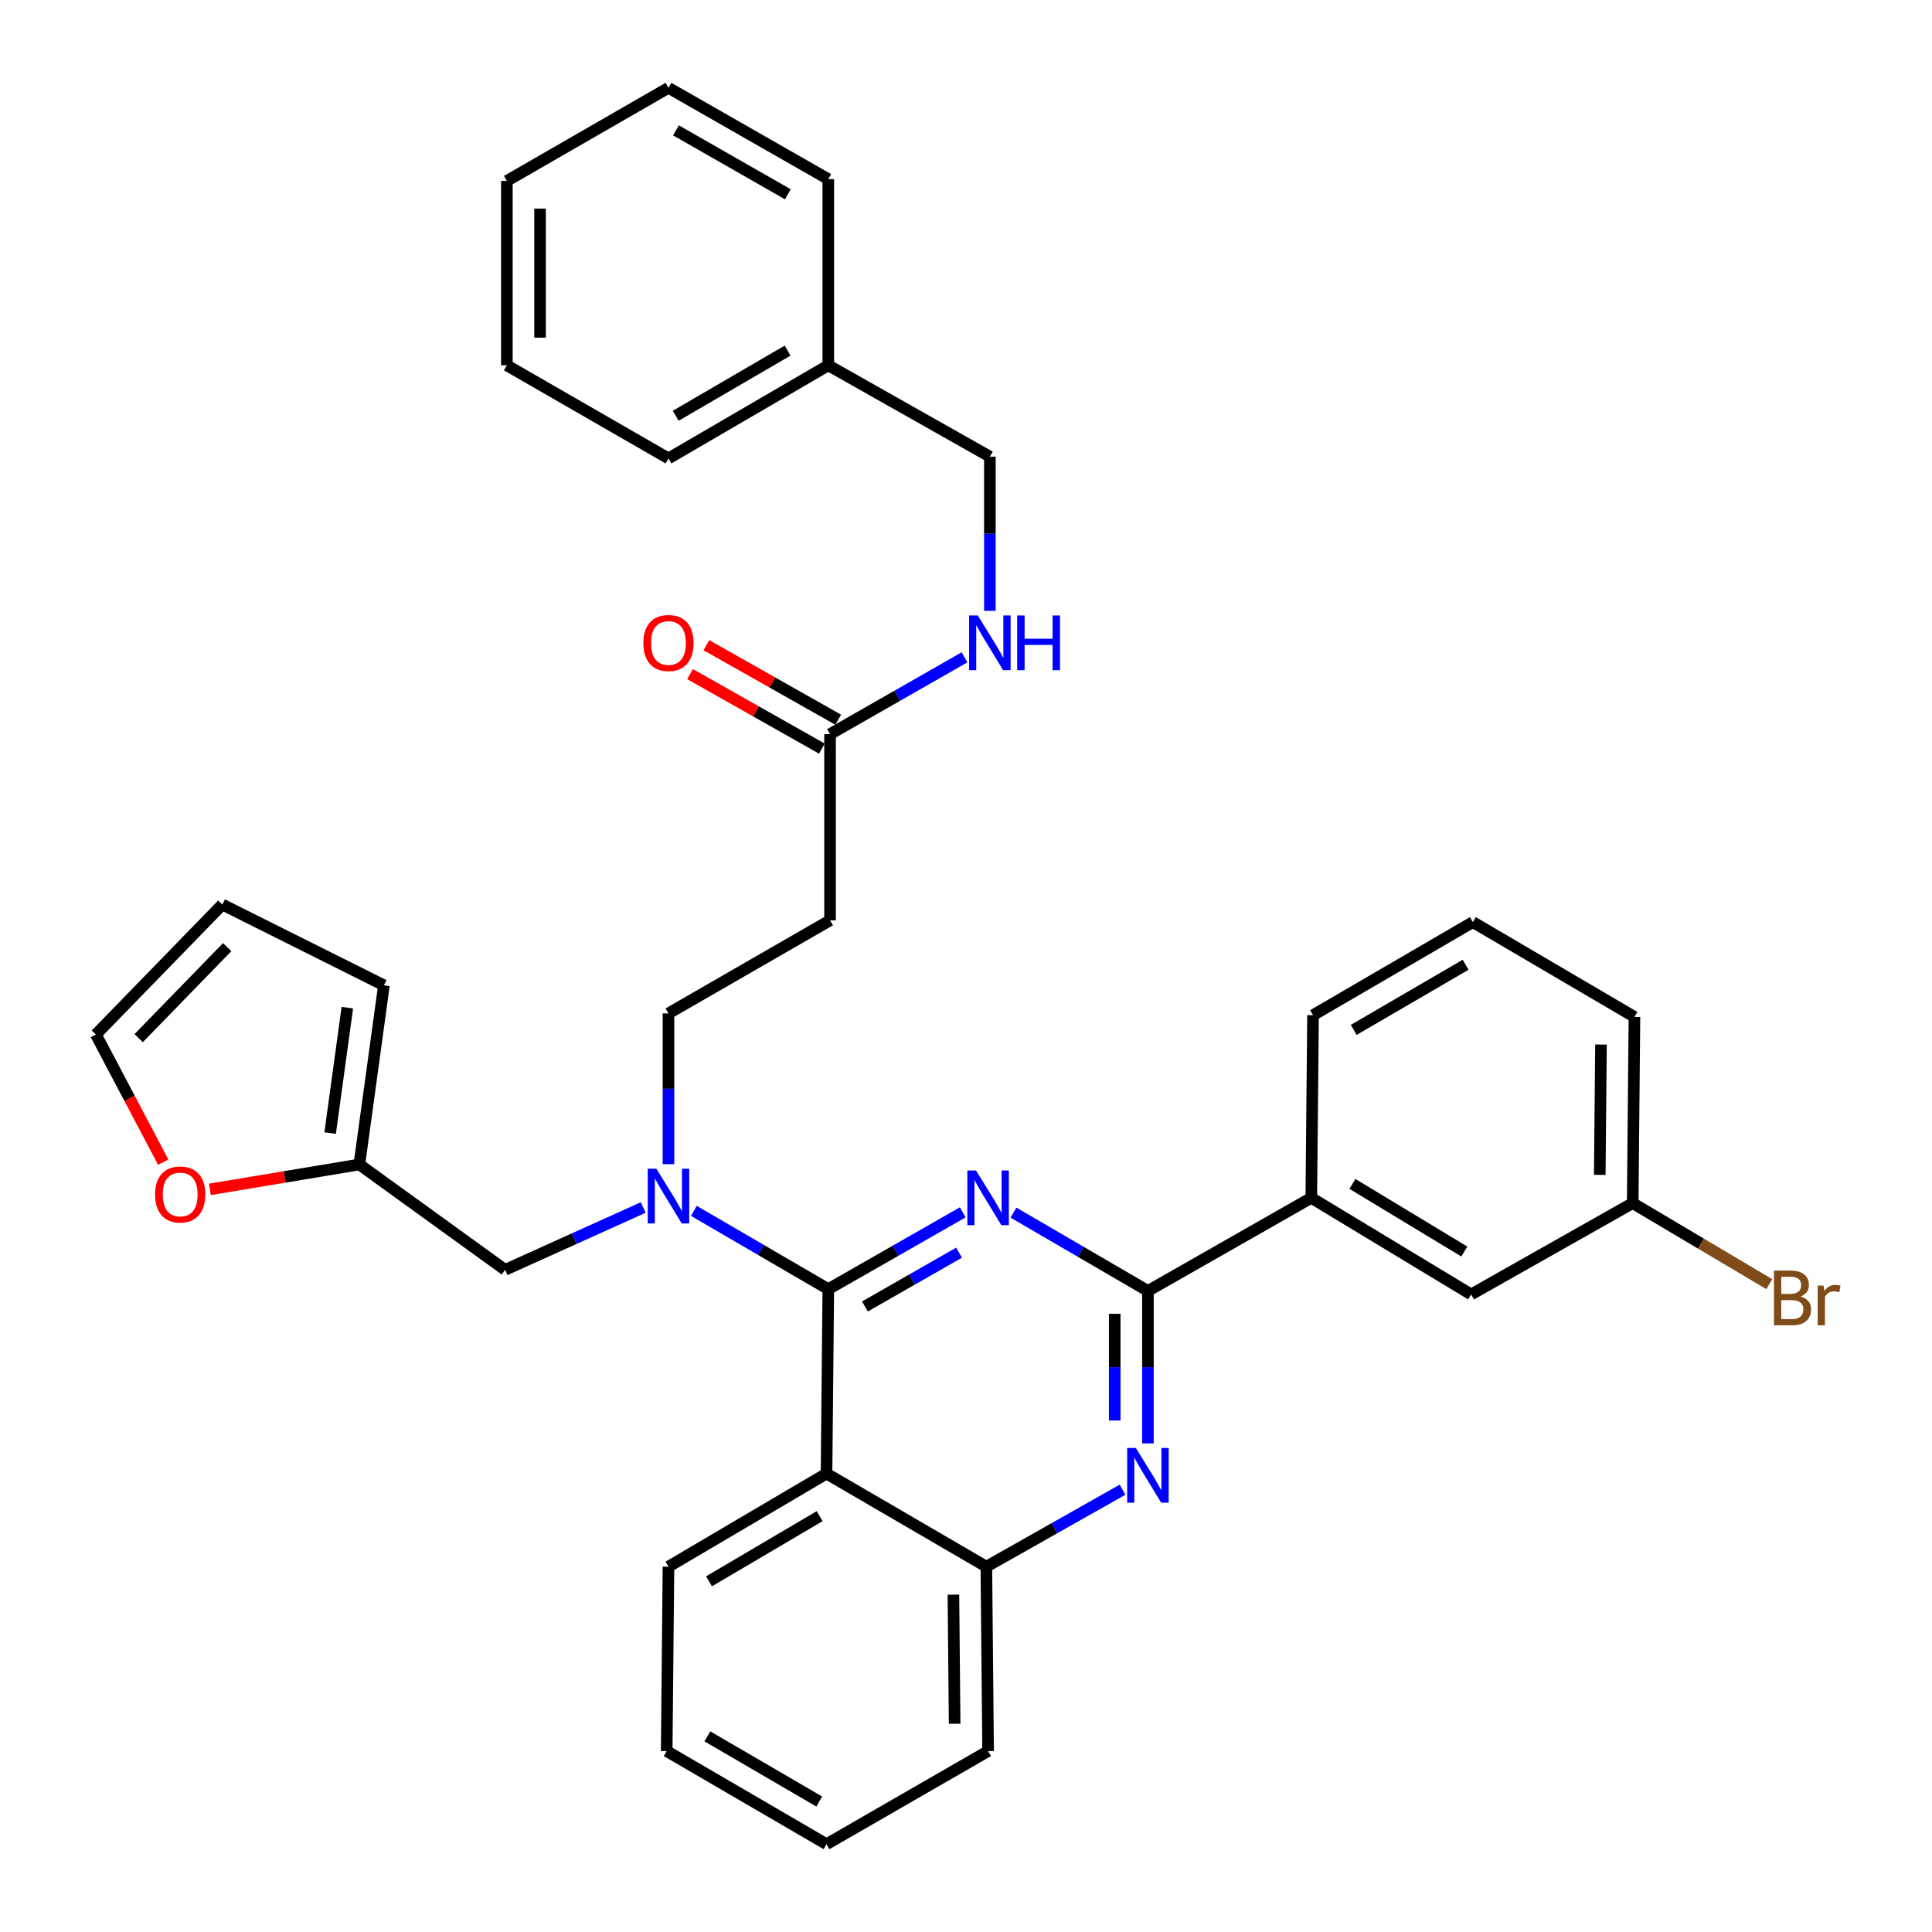 <?xml version='1.0' encoding='iso-8859-1'?>
<svg version='1.1' baseProfile='full'
              xmlns='http://www.w3.org/2000/svg'
                      xmlns:rdkit='http://www.rdkit.org/xml'
                      xmlns:xlink='http://www.w3.org/1999/xlink'
                  xml:space='preserve'
width='1000px' height='1000px' viewBox='0 0 1000 1000'>
<!-- END OF HEADER -->
<rect style='opacity:1.0;fill:#FFFFFF;stroke:none' width='1000' height='1000' x='0' y='0'> </rect>
<path class='bond-0' d='M 429.63,380 L 464.433,360.115' style='fill:none;fill-rule:evenodd;stroke:#000000;stroke-width:6px;stroke-linecap:butt;stroke-linejoin:miter;stroke-opacity:1' />
<path class='bond-0' d='M 464.433,360.115 L 499.235,340.229' style='fill:none;fill-rule:evenodd;stroke:#0000FF;stroke-width:6px;stroke-linecap:butt;stroke-linejoin:miter;stroke-opacity:1' />
<path class='bond-1' d='M 433.858,372.52 L 399.742,353.238' style='fill:none;fill-rule:evenodd;stroke:#000000;stroke-width:6px;stroke-linecap:butt;stroke-linejoin:miter;stroke-opacity:1' />
<path class='bond-1' d='M 399.742,353.238 L 365.626,333.956' style='fill:none;fill-rule:evenodd;stroke:#FF0000;stroke-width:6px;stroke-linecap:butt;stroke-linejoin:miter;stroke-opacity:1' />
<path class='bond-1' d='M 425.402,387.481 L 391.286,368.199' style='fill:none;fill-rule:evenodd;stroke:#000000;stroke-width:6px;stroke-linecap:butt;stroke-linejoin:miter;stroke-opacity:1' />
<path class='bond-1' d='M 391.286,368.199 L 357.17,348.917' style='fill:none;fill-rule:evenodd;stroke:#FF0000;stroke-width:6px;stroke-linecap:butt;stroke-linejoin:miter;stroke-opacity:1' />
<path class='bond-2' d='M 429.63,380 L 429.63,476.361' style='fill:none;fill-rule:evenodd;stroke:#000000;stroke-width:6px;stroke-linecap:butt;stroke-linejoin:miter;stroke-opacity:1' />
<path class='bond-3' d='M 512.357,316.163 L 512.357,276.262' style='fill:none;fill-rule:evenodd;stroke:#0000FF;stroke-width:6px;stroke-linecap:butt;stroke-linejoin:miter;stroke-opacity:1' />
<path class='bond-3' d='M 512.357,276.262 L 512.357,236.362' style='fill:none;fill-rule:evenodd;stroke:#000000;stroke-width:6px;stroke-linecap:butt;stroke-linejoin:miter;stroke-opacity:1' />
<path class='bond-4' d='M 428.723,189.093 L 512.357,236.362' style='fill:none;fill-rule:evenodd;stroke:#000000;stroke-width:6px;stroke-linecap:butt;stroke-linejoin:miter;stroke-opacity:1' />
<path class='bond-5' d='M 428.723,189.093 L 345.996,237.278' style='fill:none;fill-rule:evenodd;stroke:#000000;stroke-width:6px;stroke-linecap:butt;stroke-linejoin:miter;stroke-opacity:1' />
<path class='bond-5' d='M 407.665,181.471 L 349.756,215.201' style='fill:none;fill-rule:evenodd;stroke:#000000;stroke-width:6px;stroke-linecap:butt;stroke-linejoin:miter;stroke-opacity:1' />
<path class='bond-6' d='M 428.723,189.093 L 428.723,92.733' style='fill:none;fill-rule:evenodd;stroke:#000000;stroke-width:6px;stroke-linecap:butt;stroke-linejoin:miter;stroke-opacity:1' />
<path class='bond-7' d='M 429.63,476.361 L 345.996,524.546' style='fill:none;fill-rule:evenodd;stroke:#000000;stroke-width:6px;stroke-linecap:butt;stroke-linejoin:miter;stroke-opacity:1' />
<path class='bond-8' d='M 345.996,524.546 L 345.996,563.557' style='fill:none;fill-rule:evenodd;stroke:#000000;stroke-width:6px;stroke-linecap:butt;stroke-linejoin:miter;stroke-opacity:1' />
<path class='bond-8' d='M 345.996,563.557 L 345.996,602.569' style='fill:none;fill-rule:evenodd;stroke:#0000FF;stroke-width:6px;stroke-linecap:butt;stroke-linejoin:miter;stroke-opacity:1' />
<path class='bond-9' d='M 332.937,624.99 L 297.191,641.131' style='fill:none;fill-rule:evenodd;stroke:#0000FF;stroke-width:6px;stroke-linecap:butt;stroke-linejoin:miter;stroke-opacity:1' />
<path class='bond-9' d='M 297.191,641.131 L 261.445,657.272' style='fill:none;fill-rule:evenodd;stroke:#000000;stroke-width:6px;stroke-linecap:butt;stroke-linejoin:miter;stroke-opacity:1' />
<path class='bond-10' d='M 359.129,626.741 L 393.926,647.004' style='fill:none;fill-rule:evenodd;stroke:#0000FF;stroke-width:6px;stroke-linecap:butt;stroke-linejoin:miter;stroke-opacity:1' />
<path class='bond-10' d='M 393.926,647.004 L 428.723,667.268' style='fill:none;fill-rule:evenodd;stroke:#000000;stroke-width:6px;stroke-linecap:butt;stroke-linejoin:miter;stroke-opacity:1' />
<path class='bond-11' d='M 345.08,906.36 L 427.807,954.545' style='fill:none;fill-rule:evenodd;stroke:#000000;stroke-width:6px;stroke-linecap:butt;stroke-linejoin:miter;stroke-opacity:1' />
<path class='bond-11' d='M 366.138,898.738 L 424.047,932.468' style='fill:none;fill-rule:evenodd;stroke:#000000;stroke-width:6px;stroke-linecap:butt;stroke-linejoin:miter;stroke-opacity:1' />
<path class='bond-12' d='M 345.08,906.36 L 345.996,810.907' style='fill:none;fill-rule:evenodd;stroke:#000000;stroke-width:6px;stroke-linecap:butt;stroke-linejoin:miter;stroke-opacity:1' />
<path class='bond-13' d='M 427.807,954.545 L 511.441,906.36' style='fill:none;fill-rule:evenodd;stroke:#000000;stroke-width:6px;stroke-linecap:butt;stroke-linejoin:miter;stroke-opacity:1' />
<path class='bond-14' d='M 511.441,906.36 L 510.534,810.907' style='fill:none;fill-rule:evenodd;stroke:#000000;stroke-width:6px;stroke-linecap:butt;stroke-linejoin:miter;stroke-opacity:1' />
<path class='bond-14' d='M 494.12,892.206 L 493.485,825.388' style='fill:none;fill-rule:evenodd;stroke:#000000;stroke-width:6px;stroke-linecap:butt;stroke-linejoin:miter;stroke-opacity:1' />
<path class='bond-15' d='M 345.996,810.907 L 427.807,762.722' style='fill:none;fill-rule:evenodd;stroke:#000000;stroke-width:6px;stroke-linecap:butt;stroke-linejoin:miter;stroke-opacity:1' />
<path class='bond-15' d='M 366.989,818.487 L 424.256,784.757' style='fill:none;fill-rule:evenodd;stroke:#000000;stroke-width:6px;stroke-linecap:butt;stroke-linejoin:miter;stroke-opacity:1' />
<path class='bond-16' d='M 427.807,762.722 L 510.534,810.907' style='fill:none;fill-rule:evenodd;stroke:#000000;stroke-width:6px;stroke-linecap:butt;stroke-linejoin:miter;stroke-opacity:1' />
<path class='bond-17' d='M 427.807,762.722 L 428.723,667.268' style='fill:none;fill-rule:evenodd;stroke:#000000;stroke-width:6px;stroke-linecap:butt;stroke-linejoin:miter;stroke-opacity:1' />
<path class='bond-18' d='M 510.534,810.907 L 545.78,790.986' style='fill:none;fill-rule:evenodd;stroke:#000000;stroke-width:6px;stroke-linecap:butt;stroke-linejoin:miter;stroke-opacity:1' />
<path class='bond-18' d='M 545.78,790.986 L 581.026,771.066' style='fill:none;fill-rule:evenodd;stroke:#0000FF;stroke-width:6px;stroke-linecap:butt;stroke-linejoin:miter;stroke-opacity:1' />
<path class='bond-19' d='M 594.168,747.092 L 594.168,707.638' style='fill:none;fill-rule:evenodd;stroke:#0000FF;stroke-width:6px;stroke-linecap:butt;stroke-linejoin:miter;stroke-opacity:1' />
<path class='bond-19' d='M 594.168,707.638 L 594.168,668.185' style='fill:none;fill-rule:evenodd;stroke:#000000;stroke-width:6px;stroke-linecap:butt;stroke-linejoin:miter;stroke-opacity:1' />
<path class='bond-19' d='M 576.983,735.256 L 576.983,707.638' style='fill:none;fill-rule:evenodd;stroke:#0000FF;stroke-width:6px;stroke-linecap:butt;stroke-linejoin:miter;stroke-opacity:1' />
<path class='bond-19' d='M 576.983,707.638 L 576.983,680.021' style='fill:none;fill-rule:evenodd;stroke:#000000;stroke-width:6px;stroke-linecap:butt;stroke-linejoin:miter;stroke-opacity:1' />
<path class='bond-20' d='M 594.168,668.185 L 559.371,647.917' style='fill:none;fill-rule:evenodd;stroke:#000000;stroke-width:6px;stroke-linecap:butt;stroke-linejoin:miter;stroke-opacity:1' />
<path class='bond-20' d='M 559.371,647.917 L 524.574,627.649' style='fill:none;fill-rule:evenodd;stroke:#0000FF;stroke-width:6px;stroke-linecap:butt;stroke-linejoin:miter;stroke-opacity:1' />
<path class='bond-21' d='M 594.168,668.185 L 678.718,620' style='fill:none;fill-rule:evenodd;stroke:#000000;stroke-width:6px;stroke-linecap:butt;stroke-linejoin:miter;stroke-opacity:1' />
<path class='bond-22' d='M 498.319,627.498 L 463.521,647.383' style='fill:none;fill-rule:evenodd;stroke:#0000FF;stroke-width:6px;stroke-linecap:butt;stroke-linejoin:miter;stroke-opacity:1' />
<path class='bond-22' d='M 463.521,647.383 L 428.723,667.268' style='fill:none;fill-rule:evenodd;stroke:#000000;stroke-width:6px;stroke-linecap:butt;stroke-linejoin:miter;stroke-opacity:1' />
<path class='bond-22' d='M 496.406,648.384 L 472.047,662.304' style='fill:none;fill-rule:evenodd;stroke:#0000FF;stroke-width:6px;stroke-linecap:butt;stroke-linejoin:miter;stroke-opacity:1' />
<path class='bond-22' d='M 472.047,662.304 L 447.689,676.223' style='fill:none;fill-rule:evenodd;stroke:#000000;stroke-width:6px;stroke-linecap:butt;stroke-linejoin:miter;stroke-opacity:1' />
<path class='bond-23' d='M 108.62,615.619 L 147.307,609.174' style='fill:none;fill-rule:evenodd;stroke:#FF0000;stroke-width:6px;stroke-linecap:butt;stroke-linejoin:miter;stroke-opacity:1' />
<path class='bond-23' d='M 147.307,609.174 L 185.993,602.729' style='fill:none;fill-rule:evenodd;stroke:#000000;stroke-width:6px;stroke-linecap:butt;stroke-linejoin:miter;stroke-opacity:1' />
<path class='bond-24' d='M 84.482,601.518 L 67.056,568.488' style='fill:none;fill-rule:evenodd;stroke:#FF0000;stroke-width:6px;stroke-linecap:butt;stroke-linejoin:miter;stroke-opacity:1' />
<path class='bond-24' d='M 67.056,568.488 L 49.63,535.459' style='fill:none;fill-rule:evenodd;stroke:#000000;stroke-width:6px;stroke-linecap:butt;stroke-linejoin:miter;stroke-opacity:1' />
<path class='bond-25' d='M 185.993,602.729 L 198.72,509.996' style='fill:none;fill-rule:evenodd;stroke:#000000;stroke-width:6px;stroke-linecap:butt;stroke-linejoin:miter;stroke-opacity:1' />
<path class='bond-25' d='M 170.877,586.482 L 179.785,521.569' style='fill:none;fill-rule:evenodd;stroke:#000000;stroke-width:6px;stroke-linecap:butt;stroke-linejoin:miter;stroke-opacity:1' />
<path class='bond-26' d='M 185.993,602.729 L 261.445,657.272' style='fill:none;fill-rule:evenodd;stroke:#000000;stroke-width:6px;stroke-linecap:butt;stroke-linejoin:miter;stroke-opacity:1' />
<path class='bond-27' d='M 198.72,509.996 L 115.086,468.179' style='fill:none;fill-rule:evenodd;stroke:#000000;stroke-width:6px;stroke-linecap:butt;stroke-linejoin:miter;stroke-opacity:1' />
<path class='bond-28' d='M 115.086,468.179 L 49.63,535.459' style='fill:none;fill-rule:evenodd;stroke:#000000;stroke-width:6px;stroke-linecap:butt;stroke-linejoin:miter;stroke-opacity:1' />
<path class='bond-28' d='M 117.585,490.255 L 71.766,537.35' style='fill:none;fill-rule:evenodd;stroke:#000000;stroke-width:6px;stroke-linecap:butt;stroke-linejoin:miter;stroke-opacity:1' />
<path class='bond-29' d='M 678.718,620 L 761.445,669.999' style='fill:none;fill-rule:evenodd;stroke:#000000;stroke-width:6px;stroke-linecap:butt;stroke-linejoin:miter;stroke-opacity:1' />
<path class='bond-29' d='M 700.016,612.792 L 757.925,647.791' style='fill:none;fill-rule:evenodd;stroke:#000000;stroke-width:6px;stroke-linecap:butt;stroke-linejoin:miter;stroke-opacity:1' />
<path class='bond-30' d='M 678.718,620 L 679.625,525.453' style='fill:none;fill-rule:evenodd;stroke:#000000;stroke-width:6px;stroke-linecap:butt;stroke-linejoin:miter;stroke-opacity:1' />
<path class='bond-31' d='M 761.445,669.999 L 845.08,622.73' style='fill:none;fill-rule:evenodd;stroke:#000000;stroke-width:6px;stroke-linecap:butt;stroke-linejoin:miter;stroke-opacity:1' />
<path class='bond-32' d='M 845.08,622.73 L 880.431,643.704' style='fill:none;fill-rule:evenodd;stroke:#000000;stroke-width:6px;stroke-linecap:butt;stroke-linejoin:miter;stroke-opacity:1' />
<path class='bond-32' d='M 880.431,643.704 L 915.782,664.678' style='fill:none;fill-rule:evenodd;stroke:#7F4C19;stroke-width:6px;stroke-linecap:butt;stroke-linejoin:miter;stroke-opacity:1' />
<path class='bond-33' d='M 845.08,622.73 L 845.987,526.36' style='fill:none;fill-rule:evenodd;stroke:#000000;stroke-width:6px;stroke-linecap:butt;stroke-linejoin:miter;stroke-opacity:1' />
<path class='bond-33' d='M 828.031,608.113 L 828.666,540.654' style='fill:none;fill-rule:evenodd;stroke:#000000;stroke-width:6px;stroke-linecap:butt;stroke-linejoin:miter;stroke-opacity:1' />
<path class='bond-34' d='M 679.625,525.453 L 762.352,477.278' style='fill:none;fill-rule:evenodd;stroke:#000000;stroke-width:6px;stroke-linecap:butt;stroke-linejoin:miter;stroke-opacity:1' />
<path class='bond-34' d='M 700.683,533.077 L 758.591,499.354' style='fill:none;fill-rule:evenodd;stroke:#000000;stroke-width:6px;stroke-linecap:butt;stroke-linejoin:miter;stroke-opacity:1' />
<path class='bond-35' d='M 762.352,477.278 L 845.987,526.36' style='fill:none;fill-rule:evenodd;stroke:#000000;stroke-width:6px;stroke-linecap:butt;stroke-linejoin:miter;stroke-opacity:1' />
<path class='bond-36' d='M 345.996,237.278 L 262.352,189.093' style='fill:none;fill-rule:evenodd;stroke:#000000;stroke-width:6px;stroke-linecap:butt;stroke-linejoin:miter;stroke-opacity:1' />
<path class='bond-37' d='M 428.723,92.733 L 345.996,45.455' style='fill:none;fill-rule:evenodd;stroke:#000000;stroke-width:6px;stroke-linecap:butt;stroke-linejoin:miter;stroke-opacity:1' />
<path class='bond-37' d='M 407.787,100.561 L 349.878,67.467' style='fill:none;fill-rule:evenodd;stroke:#000000;stroke-width:6px;stroke-linecap:butt;stroke-linejoin:miter;stroke-opacity:1' />
<path class='bond-38' d='M 262.352,189.093 L 262.352,93.64' style='fill:none;fill-rule:evenodd;stroke:#000000;stroke-width:6px;stroke-linecap:butt;stroke-linejoin:miter;stroke-opacity:1' />
<path class='bond-38' d='M 279.538,174.775 L 279.538,107.958' style='fill:none;fill-rule:evenodd;stroke:#000000;stroke-width:6px;stroke-linecap:butt;stroke-linejoin:miter;stroke-opacity:1' />
<path class='bond-39' d='M 345.996,45.455 L 262.352,93.64' style='fill:none;fill-rule:evenodd;stroke:#000000;stroke-width:6px;stroke-linecap:butt;stroke-linejoin:miter;stroke-opacity:1' />
<path  class='atom-1' d='M 506.097 318.572
L 515.377 333.572
Q 516.297 335.052, 517.777 337.732
Q 519.257 340.412, 519.337 340.572
L 519.337 318.572
L 523.097 318.572
L 523.097 346.892
L 519.217 346.892
L 509.257 330.492
Q 508.097 328.572, 506.857 326.372
Q 505.657 324.172, 505.297 323.492
L 505.297 346.892
L 501.617 346.892
L 501.617 318.572
L 506.097 318.572
' fill='#0000FF'/>
<path  class='atom-1' d='M 526.497 318.572
L 530.337 318.572
L 530.337 330.612
L 544.817 330.612
L 544.817 318.572
L 548.657 318.572
L 548.657 346.892
L 544.817 346.892
L 544.817 333.812
L 530.337 333.812
L 530.337 346.892
L 526.497 346.892
L 526.497 318.572
' fill='#0000FF'/>
<path  class='atom-2' d='M 332.996 332.812
Q 332.996 326.012, 336.356 322.212
Q 339.716 318.412, 345.996 318.412
Q 352.276 318.412, 355.636 322.212
Q 358.996 326.012, 358.996 332.812
Q 358.996 339.692, 355.596 343.612
Q 352.196 347.492, 345.996 347.492
Q 339.756 347.492, 336.356 343.612
Q 332.996 339.732, 332.996 332.812
M 345.996 344.292
Q 350.316 344.292, 352.636 341.412
Q 354.996 338.492, 354.996 332.812
Q 354.996 327.252, 352.636 324.452
Q 350.316 321.612, 345.996 321.612
Q 341.676 321.612, 339.316 324.412
Q 336.996 327.212, 336.996 332.812
Q 336.996 338.532, 339.316 341.412
Q 341.676 344.292, 345.996 344.292
' fill='#FF0000'/>
<path  class='atom-7' d='M 339.736 604.933
L 349.016 619.933
Q 349.936 621.413, 351.416 624.093
Q 352.896 626.773, 352.976 626.933
L 352.976 604.933
L 356.736 604.933
L 356.736 633.253
L 352.856 633.253
L 342.896 616.853
Q 341.736 614.933, 340.496 612.733
Q 339.296 610.533, 338.936 609.853
L 338.936 633.253
L 335.256 633.253
L 335.256 604.933
L 339.736 604.933
' fill='#0000FF'/>
<path  class='atom-14' d='M 587.908 749.478
L 597.188 764.478
Q 598.108 765.958, 599.588 768.638
Q 601.068 771.318, 601.148 771.478
L 601.148 749.478
L 604.908 749.478
L 604.908 777.798
L 601.028 777.798
L 591.068 761.398
Q 589.908 759.478, 588.668 757.278
Q 587.468 755.078, 587.108 754.398
L 587.108 777.798
L 583.428 777.798
L 583.428 749.478
L 587.908 749.478
' fill='#0000FF'/>
<path  class='atom-16' d='M 505.181 605.84
L 514.461 620.84
Q 515.381 622.32, 516.861 625
Q 518.341 627.68, 518.421 627.84
L 518.421 605.84
L 522.181 605.84
L 522.181 634.16
L 518.301 634.16
L 508.341 617.76
Q 507.181 615.84, 505.941 613.64
Q 504.741 611.44, 504.381 610.76
L 504.381 634.16
L 500.701 634.16
L 500.701 605.84
L 505.181 605.84
' fill='#0000FF'/>
<path  class='atom-18' d='M 80.27 618.256
Q 80.27 611.456, 83.63 607.656
Q 86.99 603.856, 93.27 603.856
Q 99.55 603.856, 102.91 607.656
Q 106.27 611.456, 106.27 618.256
Q 106.27 625.136, 102.87 629.056
Q 99.47 632.936, 93.27 632.936
Q 87.03 632.936, 83.63 629.056
Q 80.27 625.176, 80.27 618.256
M 93.27 629.736
Q 97.59 629.736, 99.91 626.856
Q 102.27 623.936, 102.27 618.256
Q 102.27 612.696, 99.91 609.896
Q 97.59 607.056, 93.27 607.056
Q 88.95 607.056, 86.59 609.856
Q 84.27 612.656, 84.27 618.256
Q 84.27 623.976, 86.59 626.856
Q 88.95 629.736, 93.27 629.736
' fill='#FF0000'/>
<path  class='atom-27' d='M 931.947 671.093
Q 934.667 671.853, 936.027 673.533
Q 937.427 675.173, 937.427 677.613
Q 937.427 681.533, 934.907 683.773
Q 932.427 685.973, 927.707 685.973
L 918.187 685.973
L 918.187 657.653
L 926.547 657.653
Q 931.387 657.653, 933.827 659.613
Q 936.267 661.573, 936.267 665.173
Q 936.267 669.453, 931.947 671.093
M 921.987 660.853
L 921.987 669.733
L 926.547 669.733
Q 929.347 669.733, 930.787 668.613
Q 932.267 667.453, 932.267 665.173
Q 932.267 660.853, 926.547 660.853
L 921.987 660.853
M 927.707 682.773
Q 930.467 682.773, 931.947 681.453
Q 933.427 680.133, 933.427 677.613
Q 933.427 675.293, 931.787 674.133
Q 930.187 672.933, 927.107 672.933
L 921.987 672.933
L 921.987 682.773
L 927.707 682.773
' fill='#7F4C19'/>
<path  class='atom-27' d='M 943.867 665.413
L 944.307 668.253
Q 946.467 665.053, 949.987 665.053
Q 951.107 665.053, 952.627 665.453
L 952.027 668.813
Q 950.307 668.413, 949.347 668.413
Q 947.667 668.413, 946.547 669.093
Q 945.467 669.733, 944.587 671.293
L 944.587 685.973
L 940.827 685.973
L 940.827 665.413
L 943.867 665.413
' fill='#7F4C19'/>
</svg>
